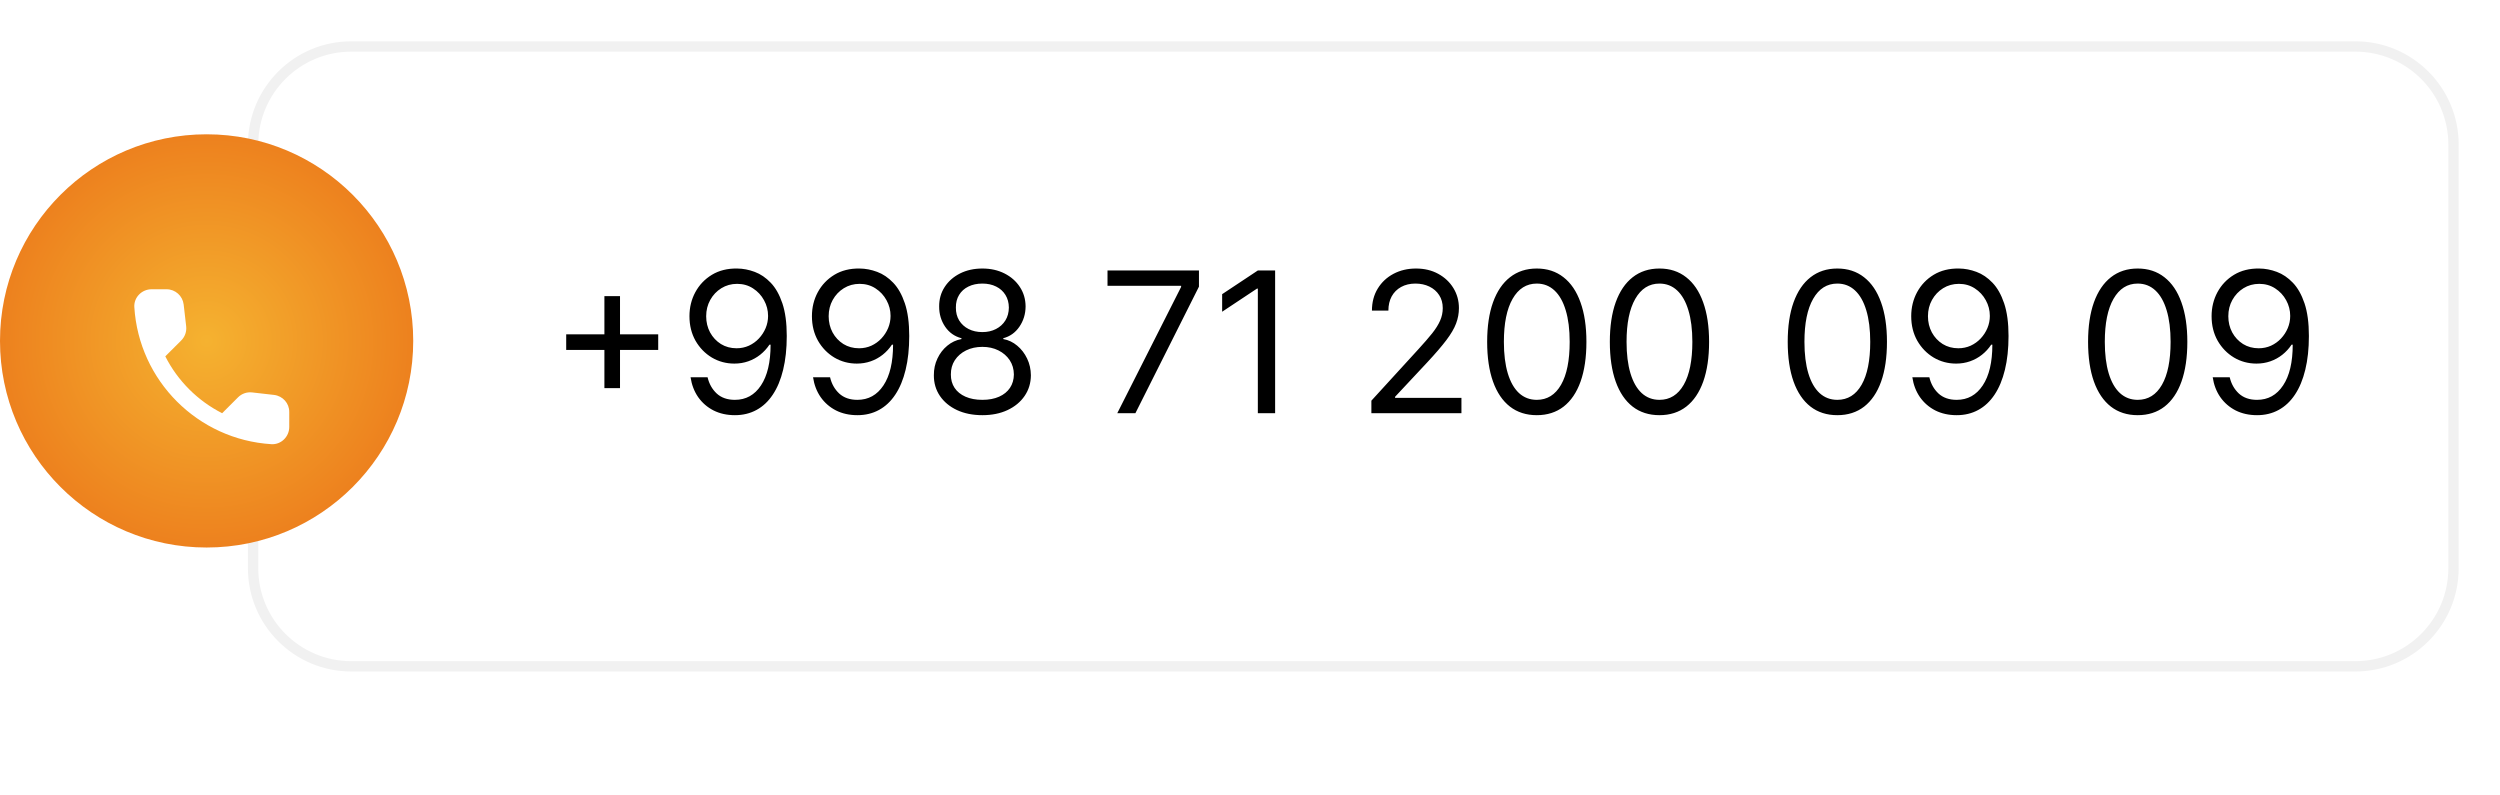 <?xml version="1.0" encoding="UTF-8"?> <svg xmlns="http://www.w3.org/2000/svg" width="242" height="77" viewBox="0 0 242 77" fill="none"><g filter="url(#filter0_d_276_5932)"><path d="M39 33C39 25.82 44.82 20 52 20H210C217.18 20 223 25.82 223 33V64C223 71.18 217.18 77 210 77H52C44.82 77 39 71.18 39 64V33Z" fill="white"></path></g><g filter="url(#filter1_d_276_5932)"><path d="M20 13C20 5.82 25.82 0 33 0H229C236.18 0 242 5.82 242 13V56C242 63.18 236.18 69 229 69H33C25.82 69 20 63.18 20 56V13Z" fill="white"></path></g><path d="M34 4.5H228C233.247 4.5 237.5 8.753 237.5 14V55C237.5 60.247 233.247 64.5 228 64.5H34C28.753 64.5 24.5 60.247 24.5 55V14C24.5 8.753 28.753 4.5 34 4.5Z" fill="white" stroke="#F1F1F1"></path><g filter="url(#filter2_i_276_5932)"><circle cx="20" cy="35" r="20" fill="url(#paint0_radial_276_5932)"></circle></g><path d="M26.53 38.229L24.409 37.987C23.9 37.928 23.399 38.104 23.04 38.463L21.503 39.999C19.14 38.797 17.203 36.868 16.001 34.496L17.546 32.952C17.905 32.593 18.08 32.092 18.021 31.582L17.779 29.478C17.679 28.635 16.969 28 16.118 28H14.673C13.729 28 12.945 28.785 13.003 29.729C13.446 36.859 19.149 42.554 26.271 42.997C27.215 43.055 28 42.27 28 41.327V39.882C28.008 39.039 27.374 38.329 26.53 38.229Z" fill="white"></path><path d="M58.506 37.571V28.665H60.017V37.571H58.506ZM54.808 33.874V32.362H63.715V33.874H54.808ZM71.354 25.993C71.921 25.997 72.487 26.105 73.054 26.317C73.621 26.528 74.138 26.879 74.606 27.369C75.074 27.855 75.45 28.519 75.733 29.36C76.016 30.201 76.158 31.256 76.158 32.524C76.158 33.752 76.041 34.843 75.807 35.797C75.578 36.746 75.245 37.546 74.808 38.199C74.377 38.851 73.85 39.346 73.23 39.683C72.613 40.02 71.916 40.189 71.138 40.189C70.364 40.189 69.674 40.036 69.067 39.73C68.464 39.42 67.969 38.99 67.582 38.441C67.2 37.888 66.955 37.247 66.847 36.519H68.493C68.642 37.153 68.936 37.677 69.377 38.091C69.822 38.5 70.409 38.705 71.138 38.705C72.204 38.705 73.045 38.239 73.662 37.308C74.282 36.377 74.593 35.061 74.593 33.361H74.485C74.233 33.739 73.934 34.065 73.587 34.339C73.241 34.614 72.856 34.825 72.433 34.973C72.011 35.122 71.561 35.196 71.084 35.196C70.292 35.196 69.566 35 68.905 34.609C68.248 34.213 67.722 33.671 67.326 32.983C66.935 32.29 66.739 31.499 66.739 30.608C66.739 29.762 66.928 28.989 67.306 28.287C67.688 27.581 68.223 27.018 68.912 26.6C69.604 26.182 70.418 25.979 71.354 25.993ZM71.354 27.477C70.787 27.477 70.277 27.619 69.822 27.902C69.373 28.181 69.015 28.559 68.75 29.036C68.489 29.508 68.358 30.032 68.358 30.608C68.358 31.184 68.484 31.708 68.736 32.18C68.993 32.648 69.341 33.021 69.782 33.3C70.227 33.575 70.733 33.712 71.3 33.712C71.727 33.712 72.125 33.628 72.494 33.462C72.863 33.291 73.185 33.059 73.459 32.767C73.738 32.47 73.956 32.135 74.114 31.762C74.271 31.384 74.35 30.99 74.35 30.581C74.35 30.041 74.219 29.535 73.958 29.063C73.702 28.591 73.347 28.208 72.892 27.916C72.442 27.623 71.93 27.477 71.354 27.477ZM83.21 25.993C83.777 25.997 84.344 26.105 84.911 26.317C85.478 26.528 85.995 26.879 86.463 27.369C86.93 27.855 87.306 28.519 87.589 29.36C87.873 30.201 88.014 31.256 88.014 32.524C88.014 33.752 87.897 34.843 87.663 35.797C87.434 36.746 87.101 37.546 86.665 38.199C86.233 38.851 85.707 39.346 85.086 39.683C84.47 40.02 83.773 40.189 82.995 40.189C82.221 40.189 81.53 40.036 80.923 39.73C80.32 39.42 79.826 38.99 79.439 38.441C79.056 37.888 78.811 37.247 78.703 36.519H80.35C80.498 37.153 80.793 37.677 81.234 38.091C81.679 38.5 82.266 38.705 82.995 38.705C84.061 38.705 84.902 38.239 85.518 37.308C86.139 36.377 86.449 35.061 86.449 33.361H86.341C86.089 33.739 85.79 34.065 85.444 34.339C85.097 34.614 84.713 34.825 84.29 34.973C83.867 35.122 83.417 35.196 82.941 35.196C82.149 35.196 81.422 35 80.761 34.609C80.105 34.213 79.578 33.671 79.182 32.983C78.791 32.29 78.595 31.499 78.595 30.608C78.595 29.762 78.784 28.989 79.162 28.287C79.544 27.581 80.08 27.018 80.768 26.6C81.461 26.182 82.275 25.979 83.21 25.993ZM83.21 27.477C82.644 27.477 82.133 27.619 81.679 27.902C81.229 28.181 80.871 28.559 80.606 29.036C80.345 29.508 80.215 30.032 80.215 30.608C80.215 31.184 80.341 31.708 80.593 32.18C80.849 32.648 81.198 33.021 81.638 33.3C82.084 33.575 82.59 33.712 83.156 33.712C83.584 33.712 83.982 33.628 84.351 33.462C84.719 33.291 85.041 33.059 85.316 32.767C85.594 32.47 85.813 32.135 85.97 31.762C86.127 31.384 86.206 30.99 86.206 30.581C86.206 30.041 86.076 29.535 85.815 29.063C85.558 28.591 85.203 28.208 84.749 27.916C84.299 27.623 83.786 27.477 83.21 27.477ZM95.094 40.189C94.167 40.189 93.349 40.025 92.638 39.696C91.932 39.364 91.381 38.907 90.985 38.327C90.589 37.742 90.393 37.076 90.398 36.33C90.393 35.745 90.508 35.205 90.742 34.71C90.976 34.211 91.295 33.795 91.7 33.462C92.109 33.125 92.566 32.911 93.07 32.821V32.74C92.409 32.569 91.882 32.198 91.491 31.627C91.1 31.051 90.906 30.396 90.911 29.663C90.906 28.962 91.084 28.334 91.444 27.781C91.803 27.228 92.298 26.791 92.928 26.472C93.562 26.153 94.284 25.993 95.094 25.993C95.894 25.993 96.61 26.153 97.239 26.472C97.869 26.791 98.364 27.228 98.724 27.781C99.088 28.334 99.273 28.962 99.277 29.663C99.273 30.396 99.072 31.051 98.677 31.627C98.285 32.198 97.766 32.569 97.118 32.74V32.821C97.617 32.911 98.067 33.125 98.467 33.462C98.868 33.795 99.187 34.211 99.425 34.71C99.664 35.205 99.785 35.745 99.79 36.33C99.785 37.076 99.583 37.742 99.183 38.327C98.787 38.907 98.236 39.364 97.53 39.696C96.828 40.025 96.016 40.189 95.094 40.189ZM95.094 38.705C95.719 38.705 96.259 38.603 96.713 38.401C97.168 38.199 97.518 37.913 97.766 37.544C98.013 37.175 98.139 36.743 98.144 36.249C98.139 35.727 98.004 35.266 97.739 34.865C97.473 34.465 97.111 34.15 96.652 33.921C96.198 33.691 95.679 33.577 95.094 33.577C94.505 33.577 93.978 33.691 93.515 33.921C93.056 34.15 92.694 34.465 92.429 34.865C92.168 35.266 92.04 35.727 92.044 36.249C92.04 36.743 92.159 37.175 92.402 37.544C92.649 37.913 93.002 38.199 93.461 38.401C93.92 38.603 94.464 38.705 95.094 38.705ZM95.094 32.146C95.589 32.146 96.027 32.047 96.409 31.849C96.796 31.651 97.1 31.375 97.32 31.02C97.541 30.664 97.653 30.248 97.658 29.771C97.653 29.303 97.543 28.896 97.327 28.55C97.111 28.199 96.812 27.929 96.43 27.74C96.047 27.547 95.602 27.45 95.094 27.45C94.577 27.45 94.124 27.547 93.738 27.74C93.351 27.929 93.052 28.199 92.84 28.55C92.629 28.896 92.525 29.303 92.53 29.771C92.525 30.248 92.631 30.664 92.847 31.02C93.067 31.375 93.371 31.651 93.758 31.849C94.145 32.047 94.59 32.146 95.094 32.146ZM108.151 40L114.332 27.774V27.666H107.207V26.182H116.059V27.747L109.906 40H108.151ZM123.432 26.182V40H121.759V27.936H121.678L118.304 30.176V28.476L121.759 26.182H123.432ZM132.75 40V38.785L137.311 33.793C137.846 33.208 138.287 32.7 138.633 32.268C138.98 31.831 139.236 31.422 139.402 31.04C139.573 30.653 139.659 30.248 139.659 29.825C139.659 29.34 139.542 28.919 139.308 28.564C139.079 28.208 138.764 27.934 138.363 27.74C137.963 27.547 137.513 27.45 137.014 27.45C136.483 27.45 136.02 27.561 135.624 27.781C135.233 27.997 134.929 28.3 134.713 28.692C134.502 29.083 134.396 29.542 134.396 30.068H132.804C132.804 29.259 132.99 28.548 133.364 27.936C133.737 27.324 134.245 26.848 134.889 26.506C135.536 26.164 136.263 25.993 137.068 25.993C137.878 25.993 138.595 26.164 139.22 26.506C139.845 26.848 140.336 27.309 140.691 27.889C141.046 28.469 141.224 29.115 141.224 29.825C141.224 30.334 141.132 30.831 140.948 31.316C140.768 31.798 140.453 32.335 140.003 32.929C139.558 33.518 138.939 34.238 138.147 35.088L135.044 38.408V38.516H141.467V40H132.75ZM148.761 40.189C147.744 40.189 146.878 39.912 146.163 39.359C145.448 38.801 144.901 37.994 144.524 36.937C144.146 35.875 143.957 34.593 143.957 33.091C143.957 31.598 144.146 30.322 144.524 29.265C144.906 28.204 145.455 27.394 146.17 26.836C146.89 26.274 147.753 25.993 148.761 25.993C149.768 25.993 150.63 26.274 151.345 26.836C152.065 27.394 152.613 28.204 152.991 29.265C153.374 30.322 153.565 31.598 153.565 33.091C153.565 34.593 153.376 35.875 152.998 36.937C152.62 37.994 152.074 38.801 151.358 39.359C150.643 39.912 149.777 40.189 148.761 40.189ZM148.761 38.705C149.768 38.705 150.551 38.219 151.109 37.247C151.667 36.276 151.945 34.89 151.945 33.091C151.945 31.894 151.817 30.876 151.561 30.034C151.309 29.193 150.945 28.552 150.468 28.111C149.995 27.671 149.426 27.45 148.761 27.45C147.762 27.45 146.982 27.943 146.419 28.928C145.857 29.909 145.576 31.296 145.576 33.091C145.576 34.287 145.702 35.304 145.954 36.141C146.206 36.977 146.568 37.614 147.04 38.05C147.517 38.486 148.091 38.705 148.761 38.705ZM160.636 40.189C159.619 40.189 158.753 39.912 158.038 39.359C157.323 38.801 156.776 37.994 156.399 36.937C156.021 35.875 155.832 34.593 155.832 33.091C155.832 31.598 156.021 30.322 156.399 29.265C156.781 28.204 157.33 27.394 158.045 26.836C158.765 26.274 159.628 25.993 160.636 25.993C161.643 25.993 162.505 26.274 163.22 26.836C163.94 27.394 164.488 28.204 164.866 29.265C165.249 30.322 165.44 31.598 165.44 33.091C165.44 34.593 165.251 35.875 164.873 36.937C164.495 37.994 163.949 38.801 163.233 39.359C162.518 39.912 161.652 40.189 160.636 40.189ZM160.636 38.705C161.643 38.705 162.426 38.219 162.984 37.247C163.542 36.276 163.82 34.89 163.82 33.091C163.82 31.894 163.692 30.876 163.436 30.034C163.184 29.193 162.82 28.552 162.343 28.111C161.87 27.671 161.301 27.45 160.636 27.45C159.637 27.45 158.857 27.943 158.294 28.928C157.732 29.909 157.451 31.296 157.451 33.091C157.451 34.287 157.577 35.304 157.829 36.141C158.081 36.977 158.443 37.614 158.915 38.05C159.392 38.486 159.966 38.705 160.636 38.705ZM177.854 40.189C176.838 40.189 175.972 39.912 175.257 39.359C174.542 38.801 173.995 37.994 173.617 36.937C173.239 35.875 173.051 34.593 173.051 33.091C173.051 31.598 173.239 30.322 173.617 29.265C174 28.204 174.548 27.394 175.264 26.836C175.983 26.274 176.847 25.993 177.854 25.993C178.862 25.993 179.723 26.274 180.439 26.836C181.158 27.394 181.707 28.204 182.085 29.265C182.467 30.322 182.658 31.598 182.658 33.091C182.658 34.593 182.47 35.875 182.092 36.937C181.714 37.994 181.167 38.801 180.452 39.359C179.737 39.912 178.871 40.189 177.854 40.189ZM177.854 38.705C178.862 38.705 179.645 38.219 180.203 37.247C180.76 36.276 181.039 34.89 181.039 33.091C181.039 31.894 180.911 30.876 180.655 30.034C180.403 29.193 180.038 28.552 179.562 28.111C179.089 27.671 178.52 27.45 177.854 27.45C176.856 27.45 176.075 27.943 175.513 28.928C174.951 29.909 174.67 31.296 174.67 33.091C174.67 34.287 174.796 35.304 175.048 36.141C175.3 36.977 175.662 37.614 176.134 38.05C176.611 38.486 177.184 38.705 177.854 38.705ZM189.622 25.993C190.188 25.997 190.755 26.105 191.322 26.317C191.889 26.528 192.406 26.879 192.874 27.369C193.341 27.855 193.717 28.519 194 29.36C194.284 30.201 194.426 31.256 194.426 32.524C194.426 33.752 194.309 34.843 194.075 35.797C193.845 36.746 193.512 37.546 193.076 38.199C192.644 38.851 192.118 39.346 191.497 39.683C190.881 40.02 190.184 40.189 189.406 40.189C188.632 40.189 187.941 40.036 187.334 39.73C186.732 39.42 186.237 38.99 185.85 38.441C185.468 37.888 185.222 37.247 185.114 36.519H186.761C186.909 37.153 187.204 37.677 187.645 38.091C188.09 38.5 188.677 38.705 189.406 38.705C190.472 38.705 191.313 38.239 191.929 37.308C192.55 36.377 192.86 35.061 192.86 33.361H192.752C192.5 33.739 192.201 34.065 191.855 34.339C191.508 34.614 191.124 34.825 190.701 34.973C190.278 35.122 189.828 35.196 189.352 35.196C188.56 35.196 187.834 35 187.172 34.609C186.516 34.213 185.989 33.671 185.593 32.983C185.202 32.29 185.006 31.499 185.006 30.608C185.006 29.762 185.195 28.989 185.573 28.287C185.956 27.581 186.491 27.018 187.179 26.6C187.872 26.182 188.686 25.979 189.622 25.993ZM189.622 27.477C189.055 27.477 188.544 27.619 188.09 27.902C187.64 28.181 187.283 28.559 187.017 29.036C186.756 29.508 186.626 30.032 186.626 30.608C186.626 31.184 186.752 31.708 187.004 32.18C187.26 32.648 187.609 33.021 188.049 33.3C188.495 33.575 189.001 33.712 189.568 33.712C189.995 33.712 190.393 33.628 190.762 33.462C191.131 33.291 191.452 33.059 191.727 32.767C192.006 32.47 192.224 32.135 192.381 31.762C192.539 31.384 192.617 30.99 192.617 30.581C192.617 30.041 192.487 29.535 192.226 29.063C191.97 28.591 191.614 28.208 191.16 27.916C190.71 27.623 190.197 27.477 189.622 27.477ZM206.93 40.189C205.913 40.189 205.047 39.912 204.332 39.359C203.617 38.801 203.07 37.994 202.692 36.937C202.315 35.875 202.126 34.593 202.126 33.091C202.126 31.598 202.315 30.322 202.692 29.265C203.075 28.204 203.624 27.394 204.339 26.836C205.058 26.274 205.922 25.993 206.93 25.993C207.937 25.993 208.799 26.274 209.514 26.836C210.234 27.394 210.782 28.204 211.16 29.265C211.542 30.322 211.734 31.598 211.734 33.091C211.734 34.593 211.545 35.875 211.167 36.937C210.789 37.994 210.243 38.801 209.527 39.359C208.812 39.912 207.946 40.189 206.93 40.189ZM206.93 38.705C207.937 38.705 208.72 38.219 209.278 37.247C209.835 36.276 210.114 34.89 210.114 33.091C210.114 31.894 209.986 30.876 209.73 30.034C209.478 29.193 209.114 28.552 208.637 28.111C208.164 27.671 207.595 27.45 206.93 27.45C205.931 27.45 205.151 27.943 204.588 28.928C204.026 29.909 203.745 31.296 203.745 33.091C203.745 34.287 203.871 35.304 204.123 36.141C204.375 36.977 204.737 37.614 205.209 38.05C205.686 38.486 206.259 38.705 206.93 38.705ZM218.697 25.993C219.263 25.997 219.83 26.105 220.397 26.317C220.964 26.528 221.481 26.879 221.949 27.369C222.417 27.855 222.792 28.519 223.076 29.36C223.359 30.201 223.501 31.256 223.501 32.524C223.501 33.752 223.384 34.843 223.15 35.797C222.92 36.746 222.588 37.546 222.151 38.199C221.719 38.851 221.193 39.346 220.572 39.683C219.956 40.02 219.259 40.189 218.481 40.189C217.707 40.189 217.017 40.036 216.409 39.73C215.807 39.42 215.312 38.99 214.925 38.441C214.543 37.888 214.298 37.247 214.19 36.519H215.836C215.984 37.153 216.279 37.677 216.72 38.091C217.165 38.5 217.752 38.705 218.481 38.705C219.547 38.705 220.388 38.239 221.004 37.308C221.625 36.377 221.935 35.061 221.935 33.361H221.827C221.576 33.739 221.276 34.065 220.93 34.339C220.584 34.614 220.199 34.825 219.776 34.973C219.353 35.122 218.904 35.196 218.427 35.196C217.635 35.196 216.909 35 216.248 34.609C215.591 34.213 215.065 33.671 214.669 32.983C214.277 32.29 214.082 31.499 214.082 30.608C214.082 29.762 214.271 28.989 214.648 28.287C215.031 27.581 215.566 27.018 216.254 26.6C216.947 26.182 217.761 25.979 218.697 25.993ZM218.697 27.477C218.13 27.477 217.619 27.619 217.165 27.902C216.715 28.181 216.358 28.559 216.092 29.036C215.831 29.508 215.701 30.032 215.701 30.608C215.701 31.184 215.827 31.708 216.079 32.18C216.335 32.648 216.684 33.021 217.125 33.3C217.57 33.575 218.076 33.712 218.643 33.712C219.07 33.712 219.468 33.628 219.837 33.462C220.206 33.291 220.527 33.059 220.802 32.767C221.081 32.47 221.299 32.135 221.456 31.762C221.614 31.384 221.692 30.99 221.692 30.581C221.692 30.041 221.562 29.535 221.301 29.063C221.045 28.591 220.689 28.208 220.235 27.916C219.785 27.623 219.272 27.477 218.697 27.477Z" fill="black"></path><defs><filter id="filter0_d_276_5932" x="39" y="20" width="184" height="57" filterUnits="userSpaceOnUse" color-interpolation-filters="sRGB"><feFlood flood-opacity="0" result="BackgroundImageFix"></feFlood><feColorMatrix in="SourceAlpha" type="matrix" values="0 0 0 0 0 0 0 0 0 0 0 0 0 0 0 0 0 0 127 0" result="hardAlpha"></feColorMatrix><feMorphology radius="30" operator="erode" in="SourceAlpha" result="effect1_dropShadow_276_5932"></feMorphology><feOffset dy="4"></feOffset><feGaussianBlur stdDeviation="10"></feGaussianBlur><feComposite in2="hardAlpha" operator="out"></feComposite><feColorMatrix type="matrix" values="0 0 0 0 0.137 0 0 0 0 0.137 0 0 0 0 0.204 0 0 0 0.07 0"></feColorMatrix><feBlend mode="normal" in2="BackgroundImageFix" result="effect1_dropShadow_276_5932"></feBlend><feBlend mode="normal" in="SourceGraphic" in2="effect1_dropShadow_276_5932" result="shape"></feBlend></filter><filter id="filter1_d_276_5932" x="20" y="0" width="222" height="69" filterUnits="userSpaceOnUse" color-interpolation-filters="sRGB"><feFlood flood-opacity="0" result="BackgroundImageFix"></feFlood><feColorMatrix in="SourceAlpha" type="matrix" values="0 0 0 0 0 0 0 0 0 0 0 0 0 0 0 0 0 0 127 0" result="hardAlpha"></feColorMatrix><feMorphology radius="30" operator="erode" in="SourceAlpha" result="effect1_dropShadow_276_5932"></feMorphology><feOffset dy="4"></feOffset><feGaussianBlur stdDeviation="10"></feGaussianBlur><feComposite in2="hardAlpha" operator="out"></feComposite><feColorMatrix type="matrix" values="0 0 0 0 0.137 0 0 0 0 0.137 0 0 0 0 0.204 0 0 0 0.07 0"></feColorMatrix><feBlend mode="normal" in2="BackgroundImageFix" result="effect1_dropShadow_276_5932"></feBlend><feBlend mode="normal" in="SourceGraphic" in2="effect1_dropShadow_276_5932" result="shape"></feBlend></filter><filter id="filter2_i_276_5932" x="0" y="15" width="40" height="40" filterUnits="userSpaceOnUse" color-interpolation-filters="sRGB"><feFlood flood-opacity="0" result="BackgroundImageFix"></feFlood><feBlend mode="normal" in="SourceGraphic" in2="BackgroundImageFix" result="shape"></feBlend><feColorMatrix in="SourceAlpha" type="matrix" values="0 0 0 0 0 0 0 0 0 0 0 0 0 0 0 0 0 0 127 0" result="hardAlpha"></feColorMatrix><feOffset dy="-2"></feOffset><feComposite in2="hardAlpha" operator="arithmetic" k2="-1" k3="1"></feComposite><feColorMatrix type="matrix" values="0 0 0 0 0 0 0 0 0 0 0 0 0 0 0 0 0 0 0.1 0"></feColorMatrix><feBlend mode="normal" in2="shape" result="effect1_innerShadow_276_5932"></feBlend></filter><radialGradient id="paint0_radial_276_5932" cx="0" cy="0" r="1" gradientUnits="userSpaceOnUse" gradientTransform="translate(20 35) rotate(90) scale(20)"><stop stop-color="#F5B230"></stop><stop offset="1" stop-color="#ED811E"></stop></radialGradient></defs></svg> 